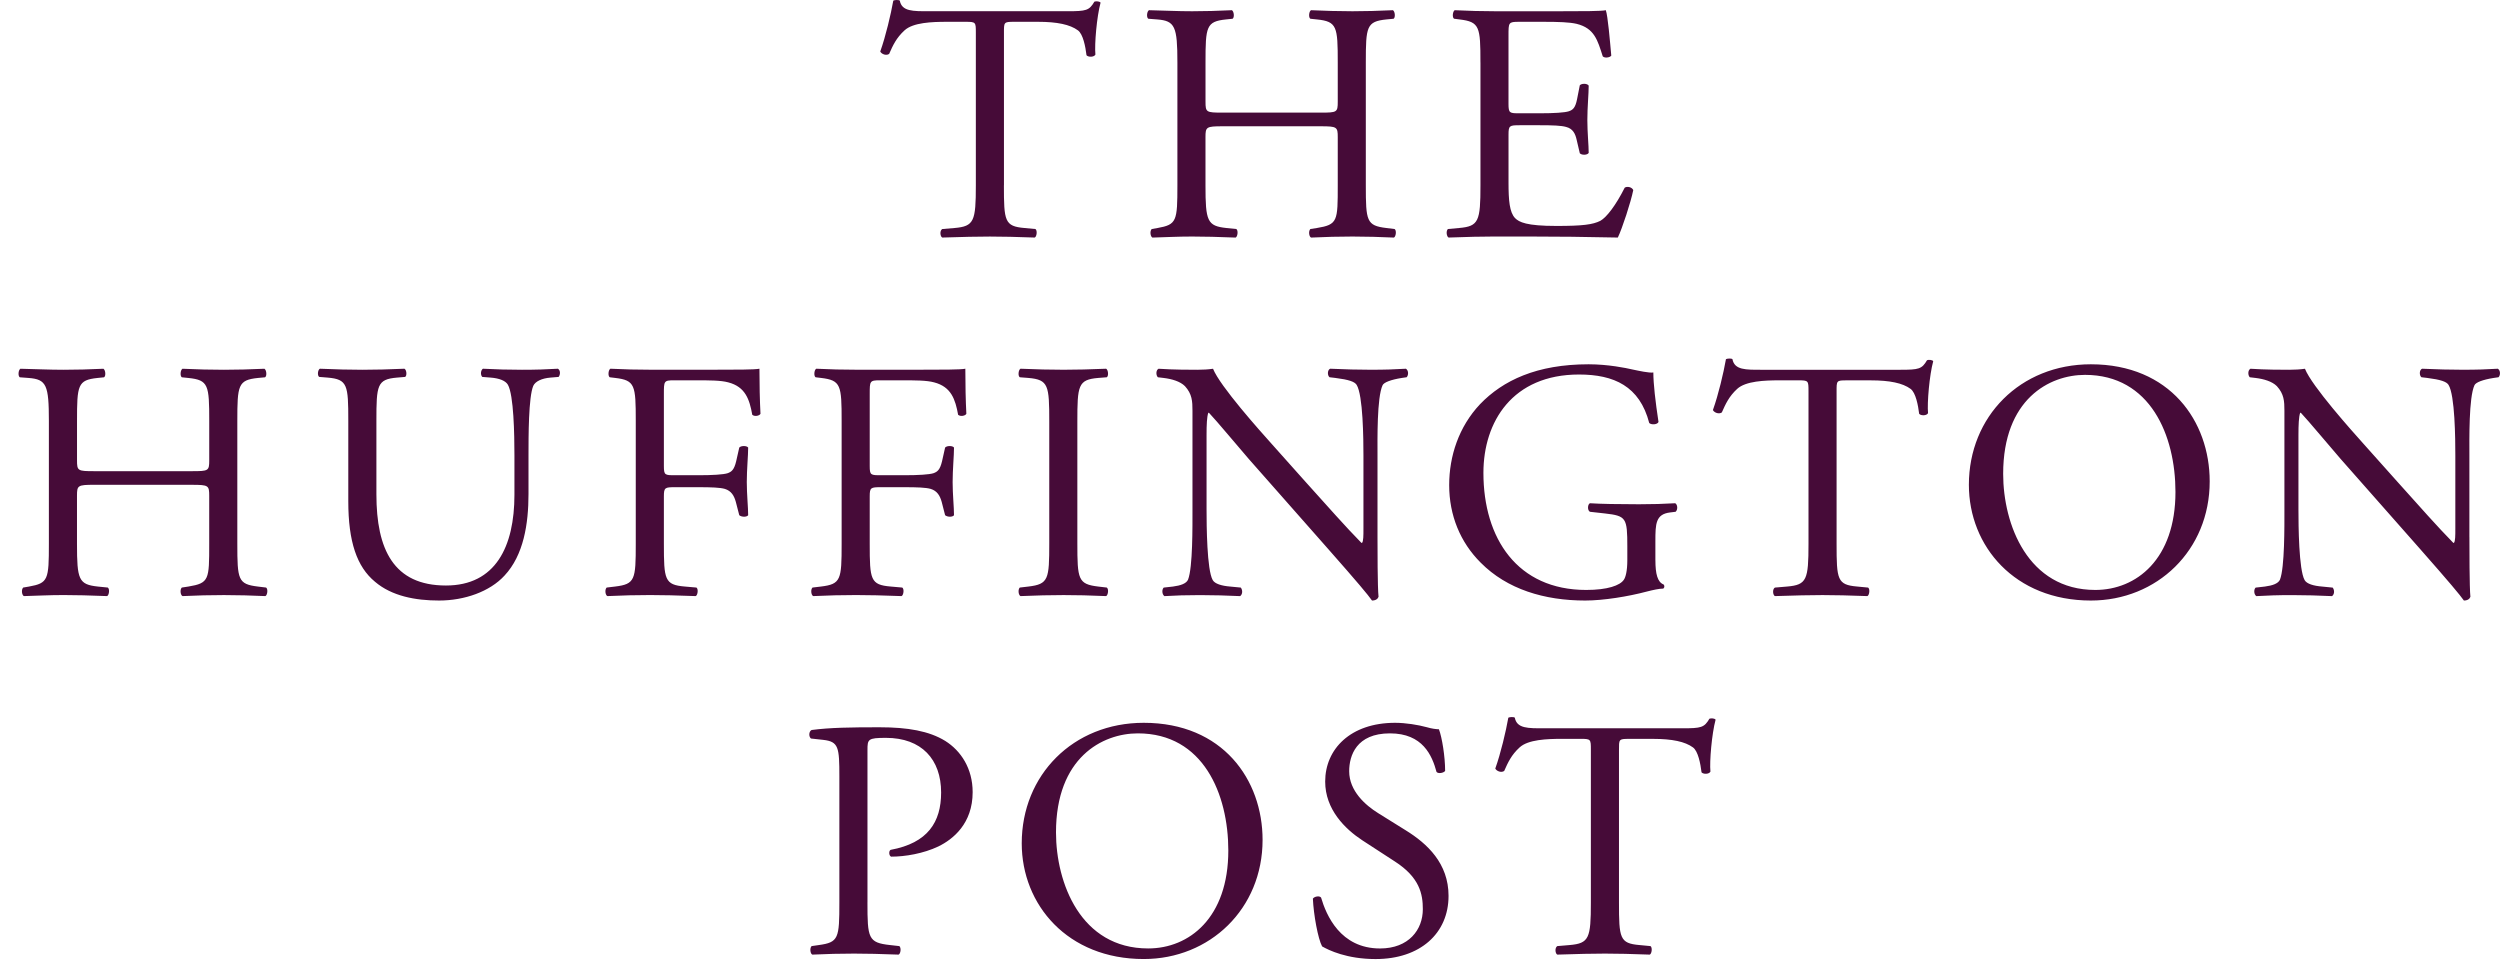 <svg width="98" height="38" viewBox="0 0 98 38" fill="none" xmlns="http://www.w3.org/2000/svg">
<path d="M39.353 7.265C39.353 8.67 39.38 8.871 40.16 8.938L40.589 8.978C40.669 9.032 40.643 9.273 40.562 9.312C39.797 9.286 39.34 9.273 38.803 9.273C38.265 9.273 37.795 9.286 36.936 9.312C36.856 9.273 36.828 9.044 36.936 8.978L37.42 8.938C38.186 8.871 38.253 8.67 38.253 7.265V1.283C38.253 0.868 38.253 0.855 37.849 0.855H37.111C36.534 0.855 35.795 0.881 35.459 1.189C35.136 1.484 35.002 1.777 34.855 2.112C34.748 2.193 34.559 2.126 34.506 2.019C34.721 1.417 34.922 0.56 35.017 0.025C35.057 -0.002 35.231 -0.014 35.272 0.025C35.352 0.453 35.795 0.44 36.413 0.44H41.852C42.577 0.44 42.698 0.413 42.9 0.065C42.967 0.038 43.114 0.052 43.142 0.105C42.993 0.654 42.9 1.738 42.94 2.14C42.886 2.246 42.658 2.246 42.591 2.166C42.551 1.832 42.457 1.337 42.255 1.19C41.946 0.962 41.437 0.855 40.699 0.855H39.745C39.342 0.855 39.355 0.869 39.355 1.31V7.265H39.354H39.353ZM47.927 4.95C47.283 4.95 47.255 4.977 47.255 5.378V7.265C47.255 8.67 47.323 8.858 48.075 8.938L48.464 8.978C48.544 9.032 48.518 9.273 48.437 9.313C47.713 9.286 47.255 9.272 46.731 9.272C46.154 9.272 45.698 9.299 45.175 9.313C45.094 9.272 45.067 9.059 45.147 8.978L45.376 8.938C46.128 8.804 46.154 8.67 46.154 7.265V2.447C46.154 1.043 46.061 0.815 45.362 0.762L45.014 0.735C44.932 0.682 44.96 0.441 45.04 0.4C45.698 0.414 46.155 0.441 46.732 0.441C47.255 0.441 47.713 0.427 48.29 0.4C48.371 0.441 48.398 0.682 48.318 0.735L48.061 0.762C47.283 0.842 47.256 1.043 47.256 2.448V3.987C47.256 4.402 47.283 4.415 47.928 4.415H51.769C52.413 4.415 52.44 4.402 52.44 3.987V2.448C52.44 1.043 52.413 0.842 51.621 0.762L51.366 0.735C51.286 0.682 51.312 0.441 51.393 0.4C51.934 0.426 52.476 0.44 53.017 0.441C53.541 0.441 53.998 0.427 54.602 0.4C54.682 0.441 54.709 0.682 54.629 0.735L54.347 0.762C53.567 0.842 53.54 1.043 53.54 2.448V7.265C53.54 8.67 53.567 8.844 54.346 8.938L54.669 8.978C54.75 9.032 54.722 9.273 54.642 9.313C54.101 9.287 53.559 9.274 53.017 9.272C52.468 9.272 51.984 9.286 51.393 9.313C51.312 9.272 51.286 9.059 51.366 8.978L51.621 8.938C52.44 8.804 52.44 8.67 52.44 7.265V5.378C52.44 4.977 52.413 4.95 51.769 4.95H47.927ZM58.033 2.448C58.033 1.055 58.006 0.855 57.214 0.762L56.998 0.734C56.919 0.681 56.946 0.44 57.026 0.4C57.603 0.427 58.059 0.441 58.61 0.441H61.135C61.994 0.441 62.787 0.441 62.948 0.4C63.028 0.628 63.109 1.591 63.162 2.18C63.109 2.261 62.895 2.287 62.827 2.207C62.625 1.577 62.504 1.109 61.806 0.935C61.523 0.869 61.093 0.855 60.503 0.855H59.537C59.133 0.855 59.133 0.882 59.133 1.39V4.066C59.133 4.441 59.175 4.441 59.577 4.441H60.355C60.919 4.441 61.336 4.415 61.498 4.362C61.658 4.308 61.753 4.227 61.82 3.893L61.928 3.344C61.994 3.264 62.222 3.264 62.277 3.357C62.277 3.678 62.224 4.2 62.224 4.708C62.224 5.19 62.277 5.699 62.277 5.993C62.224 6.087 61.995 6.087 61.928 6.007L61.806 5.485C61.753 5.244 61.659 5.043 61.391 4.976C61.202 4.922 60.88 4.909 60.356 4.909H59.578C59.175 4.909 59.134 4.922 59.134 5.271V7.157C59.134 7.867 59.175 8.322 59.39 8.549C59.55 8.709 59.833 8.857 61.015 8.857C62.049 8.857 62.438 8.804 62.734 8.656C62.976 8.522 63.338 8.054 63.688 7.358C63.782 7.292 63.971 7.331 64.024 7.451C63.93 7.92 63.593 8.951 63.419 9.312C62.211 9.285 61.016 9.271 59.82 9.271H58.612C58.035 9.271 57.578 9.285 56.785 9.312C56.705 9.271 56.677 9.057 56.758 8.978L57.202 8.937C57.966 8.871 58.034 8.669 58.034 7.265V2.448H58.033ZM3.689 19.004C3.045 19.004 3.018 19.031 3.018 19.433V21.32C3.018 22.725 3.084 22.912 3.836 22.993L4.226 23.032C4.306 23.086 4.28 23.326 4.199 23.367C3.474 23.34 3.018 23.326 2.493 23.326C1.916 23.326 1.46 23.354 0.936 23.367C0.855 23.326 0.829 23.113 0.909 23.032L1.138 22.993C1.89 22.858 1.916 22.724 1.916 21.32V16.502C1.916 15.097 1.823 14.87 1.124 14.816L0.776 14.79C0.695 14.736 0.721 14.495 0.802 14.455C1.46 14.469 1.917 14.495 2.494 14.495C3.019 14.495 3.475 14.481 4.052 14.455C4.133 14.495 4.16 14.736 4.079 14.79L3.823 14.816C3.045 14.897 3.019 15.097 3.019 16.502V18.041C3.019 18.456 3.045 18.47 3.69 18.47H7.531C8.175 18.47 8.202 18.456 8.202 18.041V16.502C8.202 15.097 8.175 14.897 7.383 14.816L7.128 14.79C7.048 14.736 7.074 14.495 7.155 14.455C7.772 14.482 8.229 14.495 8.779 14.495C9.303 14.495 9.76 14.481 10.364 14.455C10.445 14.495 10.472 14.736 10.391 14.79L10.109 14.816C9.331 14.897 9.303 15.097 9.303 16.502V21.32C9.303 22.725 9.33 22.899 10.109 22.993L10.431 23.032C10.512 23.086 10.485 23.326 10.404 23.367C9.863 23.342 9.321 23.328 8.779 23.327C8.229 23.327 7.745 23.34 7.154 23.367C7.073 23.327 7.046 23.113 7.127 23.032L7.383 22.993C8.201 22.858 8.201 22.725 8.201 21.32V19.433C8.201 19.031 8.174 19.005 7.53 19.005H3.689V19.004ZM20.166 17.853C20.166 17.024 20.138 15.485 19.91 15.083C19.817 14.923 19.574 14.829 19.239 14.802L18.903 14.775C18.822 14.681 18.85 14.507 18.93 14.454C19.44 14.481 19.951 14.495 20.461 14.495C21.026 14.495 21.388 14.481 21.871 14.454C21.979 14.521 21.965 14.695 21.898 14.775L21.576 14.802C21.241 14.829 20.986 14.949 20.905 15.124C20.717 15.565 20.717 17.103 20.717 17.853V19.366C20.717 20.531 20.529 21.761 19.776 22.564C19.199 23.193 18.206 23.541 17.212 23.541C16.284 23.541 15.359 23.367 14.7 22.805C13.988 22.216 13.653 21.238 13.653 19.646V16.488C13.653 15.097 13.626 14.869 12.848 14.802L12.512 14.775C12.431 14.721 12.458 14.494 12.539 14.454C13.21 14.481 13.667 14.495 14.204 14.495C14.755 14.495 15.198 14.481 15.855 14.454C15.936 14.495 15.962 14.722 15.882 14.775L15.56 14.802C14.781 14.87 14.755 15.097 14.755 16.488V19.378C14.755 21.534 15.426 22.952 17.481 22.952C19.428 22.952 20.166 21.426 20.166 19.392V17.853H20.166ZM26.024 18.268C26.024 18.629 26.065 18.629 26.468 18.629H27.381C27.931 18.629 28.361 18.603 28.522 18.55C28.669 18.496 28.777 18.428 28.858 18.081L28.979 17.545C29.046 17.465 29.274 17.465 29.328 17.545C29.328 17.866 29.274 18.402 29.274 18.897C29.274 19.379 29.328 19.887 29.328 20.196C29.274 20.275 29.073 20.275 28.979 20.196L28.844 19.673C28.777 19.432 28.669 19.244 28.415 19.165C28.227 19.111 27.891 19.098 27.381 19.098H26.467C26.064 19.098 26.024 19.111 26.024 19.459V21.319C26.024 22.724 26.051 22.925 26.843 22.992L27.3 23.032C27.381 23.085 27.354 23.326 27.273 23.367C26.48 23.339 26.024 23.326 25.486 23.326C24.895 23.326 24.439 23.339 23.808 23.367C23.727 23.326 23.7 23.112 23.781 23.032L24.116 22.992C24.895 22.897 24.922 22.724 24.922 21.319V16.501C24.922 15.097 24.895 14.908 24.116 14.815L23.901 14.789C23.822 14.735 23.848 14.493 23.928 14.454C24.493 14.481 24.949 14.493 25.486 14.493H27.957C28.817 14.493 29.595 14.493 29.77 14.454C29.77 15.069 29.784 15.712 29.811 16.221C29.77 16.301 29.582 16.34 29.489 16.26C29.381 15.658 29.22 15.163 28.549 14.989C28.253 14.908 27.81 14.908 27.246 14.908H26.427C26.024 14.908 26.024 14.936 26.024 15.444V18.268H26.024ZM34.093 18.268C34.093 18.629 34.133 18.629 34.537 18.629H35.45C36 18.629 36.43 18.603 36.592 18.55C36.739 18.496 36.847 18.428 36.928 18.081L37.048 17.545C37.115 17.465 37.344 17.465 37.397 17.545C37.397 17.866 37.343 18.402 37.343 18.897C37.343 19.379 37.397 19.887 37.397 20.196C37.343 20.275 37.142 20.275 37.048 20.196L36.914 19.673C36.846 19.432 36.739 19.244 36.484 19.165C36.296 19.111 35.96 19.098 35.45 19.098H34.537C34.133 19.098 34.093 19.111 34.093 19.459V21.319C34.093 22.724 34.12 22.925 34.913 22.992L35.369 23.032C35.45 23.085 35.423 23.326 35.342 23.367C34.549 23.339 34.093 23.326 33.556 23.326C32.965 23.326 32.508 23.339 31.877 23.367C31.796 23.326 31.77 23.112 31.85 23.032L32.186 22.992C32.965 22.897 32.992 22.724 32.992 21.319V16.501C32.992 15.097 32.965 14.908 32.186 14.815L31.971 14.789C31.891 14.735 31.918 14.493 31.998 14.454C32.563 14.481 33.019 14.493 33.556 14.493H36.028C36.887 14.493 37.666 14.493 37.841 14.454C37.841 15.069 37.854 15.712 37.881 16.221C37.841 16.301 37.652 16.34 37.558 16.26C37.45 15.658 37.289 15.163 36.618 14.989C36.322 14.908 35.879 14.908 35.315 14.908H34.496C34.093 14.908 34.093 14.936 34.093 15.444V18.268ZM41.131 16.528C41.131 15.11 41.104 14.883 40.312 14.815L39.976 14.789C39.895 14.736 39.923 14.495 40.003 14.454C40.675 14.481 41.131 14.494 41.695 14.494C42.231 14.494 42.688 14.481 43.36 14.454C43.441 14.494 43.467 14.736 43.386 14.789L43.051 14.815C42.259 14.882 42.232 15.11 42.232 16.528V21.293C42.232 22.711 42.259 22.899 43.051 22.993L43.386 23.032C43.468 23.086 43.441 23.327 43.36 23.367C42.689 23.339 42.231 23.327 41.695 23.327C41.131 23.327 40.675 23.34 40.003 23.367C39.923 23.327 39.896 23.112 39.976 23.032L40.312 22.993C41.104 22.898 41.131 22.711 41.131 21.293V16.528V16.528ZM53.998 21.052C53.998 21.454 53.998 23.046 54.039 23.394C54.012 23.474 53.931 23.541 53.783 23.541C53.623 23.314 53.232 22.845 52.064 21.52L48.949 17.988C48.587 17.573 47.674 16.475 47.391 16.181H47.365C47.31 16.341 47.297 16.649 47.297 17.051V19.969C47.297 20.597 47.31 22.337 47.538 22.738C47.62 22.886 47.888 22.966 48.224 22.993L48.64 23.033C48.72 23.141 48.708 23.301 48.613 23.368C48.09 23.343 47.566 23.329 47.042 23.328C46.477 23.328 46.115 23.341 45.645 23.368C45.551 23.302 45.537 23.113 45.618 23.033L45.98 22.993C46.289 22.953 46.503 22.873 46.571 22.724C46.759 22.244 46.745 20.611 46.745 19.968V16.1C46.745 15.727 46.731 15.445 46.45 15.137C46.262 14.95 45.94 14.856 45.618 14.816L45.389 14.789C45.308 14.709 45.308 14.508 45.416 14.455C45.981 14.495 46.692 14.495 46.934 14.495C47.149 14.495 47.378 14.482 47.551 14.455C47.821 15.137 49.404 16.904 49.848 17.399L51.15 18.858C52.078 19.888 52.736 20.637 53.367 21.28H53.393C53.447 21.213 53.447 20.998 53.447 20.717V17.853C53.447 17.224 53.433 15.484 53.178 15.083C53.098 14.963 52.883 14.883 52.345 14.815L52.117 14.788C52.023 14.708 52.037 14.494 52.144 14.454C52.762 14.481 53.218 14.494 53.729 14.494C54.307 14.494 54.656 14.481 55.112 14.454C55.219 14.52 55.219 14.708 55.14 14.788L54.952 14.815C54.522 14.883 54.253 14.989 54.199 15.097C53.971 15.577 53.998 17.238 53.998 17.853V21.052H53.998ZM64.892 21.962C64.892 22.497 64.973 22.819 65.214 22.912C65.224 22.924 65.232 22.937 65.237 22.951C65.242 22.965 65.243 22.98 65.242 22.995C65.241 23.011 65.237 23.025 65.229 23.038C65.222 23.052 65.213 23.063 65.201 23.073C65.04 23.073 64.799 23.126 64.543 23.192C63.832 23.381 62.864 23.541 62.139 23.541C60.542 23.541 59.077 23.1 58.043 22.056C57.238 21.253 56.808 20.196 56.808 19.017C56.808 17.88 57.184 16.73 58.016 15.846C58.916 14.909 60.246 14.28 62.273 14.28C63.039 14.28 63.75 14.427 63.979 14.481C64.233 14.534 64.65 14.628 64.811 14.601C64.811 15.043 64.892 15.739 65.013 16.541C64.973 16.648 64.731 16.662 64.65 16.582C64.275 15.136 63.267 14.681 61.897 14.681C59.292 14.681 58.15 16.529 58.15 18.536C58.15 21.105 59.479 23.126 62.179 23.126C63.011 23.126 63.508 22.952 63.656 22.724C63.722 22.631 63.791 22.389 63.791 21.962V21.426C63.791 20.302 63.749 20.222 62.917 20.128L62.326 20.062C62.219 20.008 62.232 19.767 62.326 19.727C62.716 19.754 63.454 19.767 64.246 19.767C64.77 19.767 65.227 19.754 65.669 19.727C65.764 19.78 65.777 19.982 65.683 20.062L65.468 20.088C64.903 20.156 64.891 20.53 64.891 21.213V21.962H64.892ZM71.994 21.32C71.994 22.724 72.021 22.925 72.8 22.992L73.23 23.033C73.309 23.086 73.283 23.327 73.202 23.367C72.438 23.341 71.981 23.327 71.443 23.327C70.907 23.327 70.437 23.341 69.576 23.367C69.496 23.327 69.469 23.099 69.576 23.033L70.061 22.992C70.825 22.926 70.893 22.724 70.893 21.32V15.337C70.893 14.923 70.893 14.909 70.49 14.909H69.752C69.174 14.909 68.436 14.936 68.099 15.243C67.778 15.537 67.644 15.833 67.496 16.167C67.388 16.247 67.2 16.18 67.146 16.074C67.362 15.472 67.563 14.615 67.657 14.08C67.697 14.053 67.872 14.04 67.912 14.08C67.993 14.508 68.436 14.495 69.054 14.495H74.493C75.218 14.495 75.338 14.468 75.54 14.12C75.607 14.093 75.754 14.107 75.782 14.16C75.633 14.71 75.54 15.793 75.579 16.195C75.527 16.302 75.298 16.302 75.231 16.221C75.19 15.886 75.097 15.392 74.895 15.244C74.586 15.016 74.076 14.91 73.338 14.91H72.384C71.982 14.91 71.994 14.923 71.994 15.364V21.32H71.994ZM77.18 19.004C77.18 16.329 79.194 14.28 81.962 14.28C85.064 14.28 86.62 16.515 86.62 18.871C86.62 21.574 84.553 23.541 81.962 23.541C78.979 23.541 77.18 21.413 77.18 19.005V19.004ZM85.278 19.285C85.278 17.077 84.297 14.695 81.733 14.695C80.336 14.695 78.524 15.645 78.524 18.576C78.524 20.556 79.49 23.126 82.136 23.126C83.746 23.126 85.278 21.922 85.278 19.285ZM96.801 21.052C96.801 21.454 96.801 23.046 96.84 23.394C96.814 23.474 96.732 23.541 96.585 23.541C96.424 23.314 96.034 22.845 94.867 21.52L91.751 17.988C91.388 17.574 90.475 16.476 90.193 16.181H90.166C90.113 16.342 90.099 16.65 90.099 17.051V19.969C90.099 20.598 90.113 22.337 90.341 22.739C90.422 22.887 90.691 22.966 91.026 22.993L91.442 23.034C91.523 23.141 91.509 23.302 91.415 23.368C90.892 23.343 90.368 23.329 89.845 23.328C89.28 23.328 88.917 23.342 88.447 23.368C88.354 23.302 88.339 23.114 88.421 23.034L88.783 22.993C89.092 22.953 89.306 22.873 89.374 22.725C89.562 22.244 89.549 20.612 89.549 19.969V16.1C89.549 15.727 89.535 15.445 89.253 15.137C89.065 14.95 88.743 14.856 88.421 14.816L88.192 14.789C88.112 14.709 88.112 14.508 88.219 14.455C88.784 14.495 89.495 14.495 89.737 14.495C89.952 14.495 90.18 14.482 90.354 14.455C90.623 15.137 92.207 16.904 92.651 17.399L93.954 18.858C94.879 19.888 95.538 20.637 96.169 21.28H96.195C96.249 21.213 96.249 20.998 96.249 20.717V17.853C96.249 17.224 96.236 15.484 95.98 15.083C95.9 14.963 95.685 14.883 95.148 14.815L94.92 14.788C94.826 14.708 94.84 14.494 94.947 14.454C95.564 14.481 96.021 14.494 96.532 14.494C97.109 14.494 97.457 14.481 97.915 14.454C98.022 14.52 98.022 14.708 97.942 14.788L97.753 14.815C97.323 14.883 97.054 14.989 97.001 15.097C96.773 15.577 96.8 17.238 96.8 17.853V21.052H96.801ZM34.004 35.374C34.004 36.778 34.031 36.953 34.89 37.046L35.254 37.087C35.334 37.154 35.308 37.381 35.226 37.421C34.46 37.394 34.018 37.381 33.48 37.381C32.917 37.381 32.433 37.394 31.842 37.421C31.761 37.381 31.735 37.167 31.815 37.087L32.098 37.046C32.876 36.94 32.903 36.778 32.903 35.374V30.435C32.903 29.299 32.876 29.071 32.272 29.003L31.789 28.95C31.694 28.869 31.707 28.669 31.815 28.616C32.528 28.521 33.36 28.509 34.475 28.509C35.589 28.509 36.422 28.656 37.053 29.044C37.671 29.432 38.128 30.128 38.128 31.052C38.128 32.282 37.363 32.898 36.785 33.18C36.194 33.461 35.481 33.581 34.931 33.581C34.837 33.54 34.837 33.34 34.918 33.313C36.368 33.045 36.892 32.229 36.892 31.065C36.892 29.767 36.126 28.924 34.73 28.924C34.019 28.924 34.005 28.978 34.005 29.406V35.374L34.004 35.374ZM40.052 33.058C40.052 30.382 42.067 28.334 44.834 28.334C47.936 28.334 49.493 30.568 49.493 32.924C49.493 35.627 47.425 37.594 44.834 37.594C41.852 37.595 40.052 35.468 40.052 33.058ZM48.15 33.34C48.15 31.131 47.169 28.748 44.604 28.748C43.209 28.748 41.395 29.7 41.395 32.63C41.395 34.611 42.362 37.179 45.007 37.179C46.619 37.18 48.15 35.976 48.15 33.34ZM53.923 37.595C52.794 37.595 52.083 37.247 51.827 37.099C51.666 36.805 51.492 35.855 51.465 35.226C51.532 35.133 51.733 35.106 51.787 35.187C51.988 35.869 52.539 37.18 54.097 37.18C55.224 37.18 55.775 36.444 55.775 35.641C55.775 35.051 55.654 34.396 54.674 33.767L53.398 32.937C52.726 32.495 51.947 31.732 51.947 30.636C51.947 29.364 52.94 28.334 54.687 28.334C55.104 28.334 55.587 28.413 55.936 28.508C56.111 28.561 56.299 28.587 56.406 28.587C56.528 28.908 56.649 29.658 56.649 30.22C56.595 30.3 56.38 30.341 56.312 30.26C56.138 29.618 55.776 28.748 54.486 28.748C53.17 28.748 52.888 29.618 52.888 30.233C52.888 31.009 53.532 31.572 54.03 31.879L55.104 32.548C55.95 33.07 56.783 33.847 56.783 35.118C56.783 36.591 55.668 37.595 53.923 37.595ZM63.464 35.374C63.464 36.778 63.491 36.98 64.269 37.046L64.699 37.087C64.779 37.14 64.753 37.381 64.672 37.421C63.907 37.394 63.45 37.381 62.913 37.381C62.376 37.381 61.905 37.394 61.046 37.421C60.965 37.381 60.939 37.154 61.046 37.087L61.529 37.046C62.295 36.98 62.362 36.778 62.362 35.374V29.392C62.362 28.977 62.362 28.963 61.959 28.963H61.221C60.643 28.963 59.904 28.99 59.569 29.298C59.247 29.592 59.112 29.887 58.965 30.22C58.858 30.301 58.669 30.234 58.615 30.127C58.831 29.525 59.031 28.669 59.126 28.134C59.166 28.107 59.341 28.094 59.381 28.134C59.461 28.562 59.904 28.549 60.522 28.549H65.961C66.687 28.549 66.807 28.521 67.009 28.174C67.076 28.146 67.224 28.16 67.251 28.213C67.103 28.763 67.009 29.846 67.049 30.248C66.995 30.355 66.767 30.355 66.7 30.275C66.66 29.941 66.566 29.445 66.365 29.299C66.055 29.071 65.546 28.964 64.807 28.964H63.853C63.45 28.964 63.464 28.978 63.464 29.419V35.374Z" fill="#460B38"/>
</svg>
